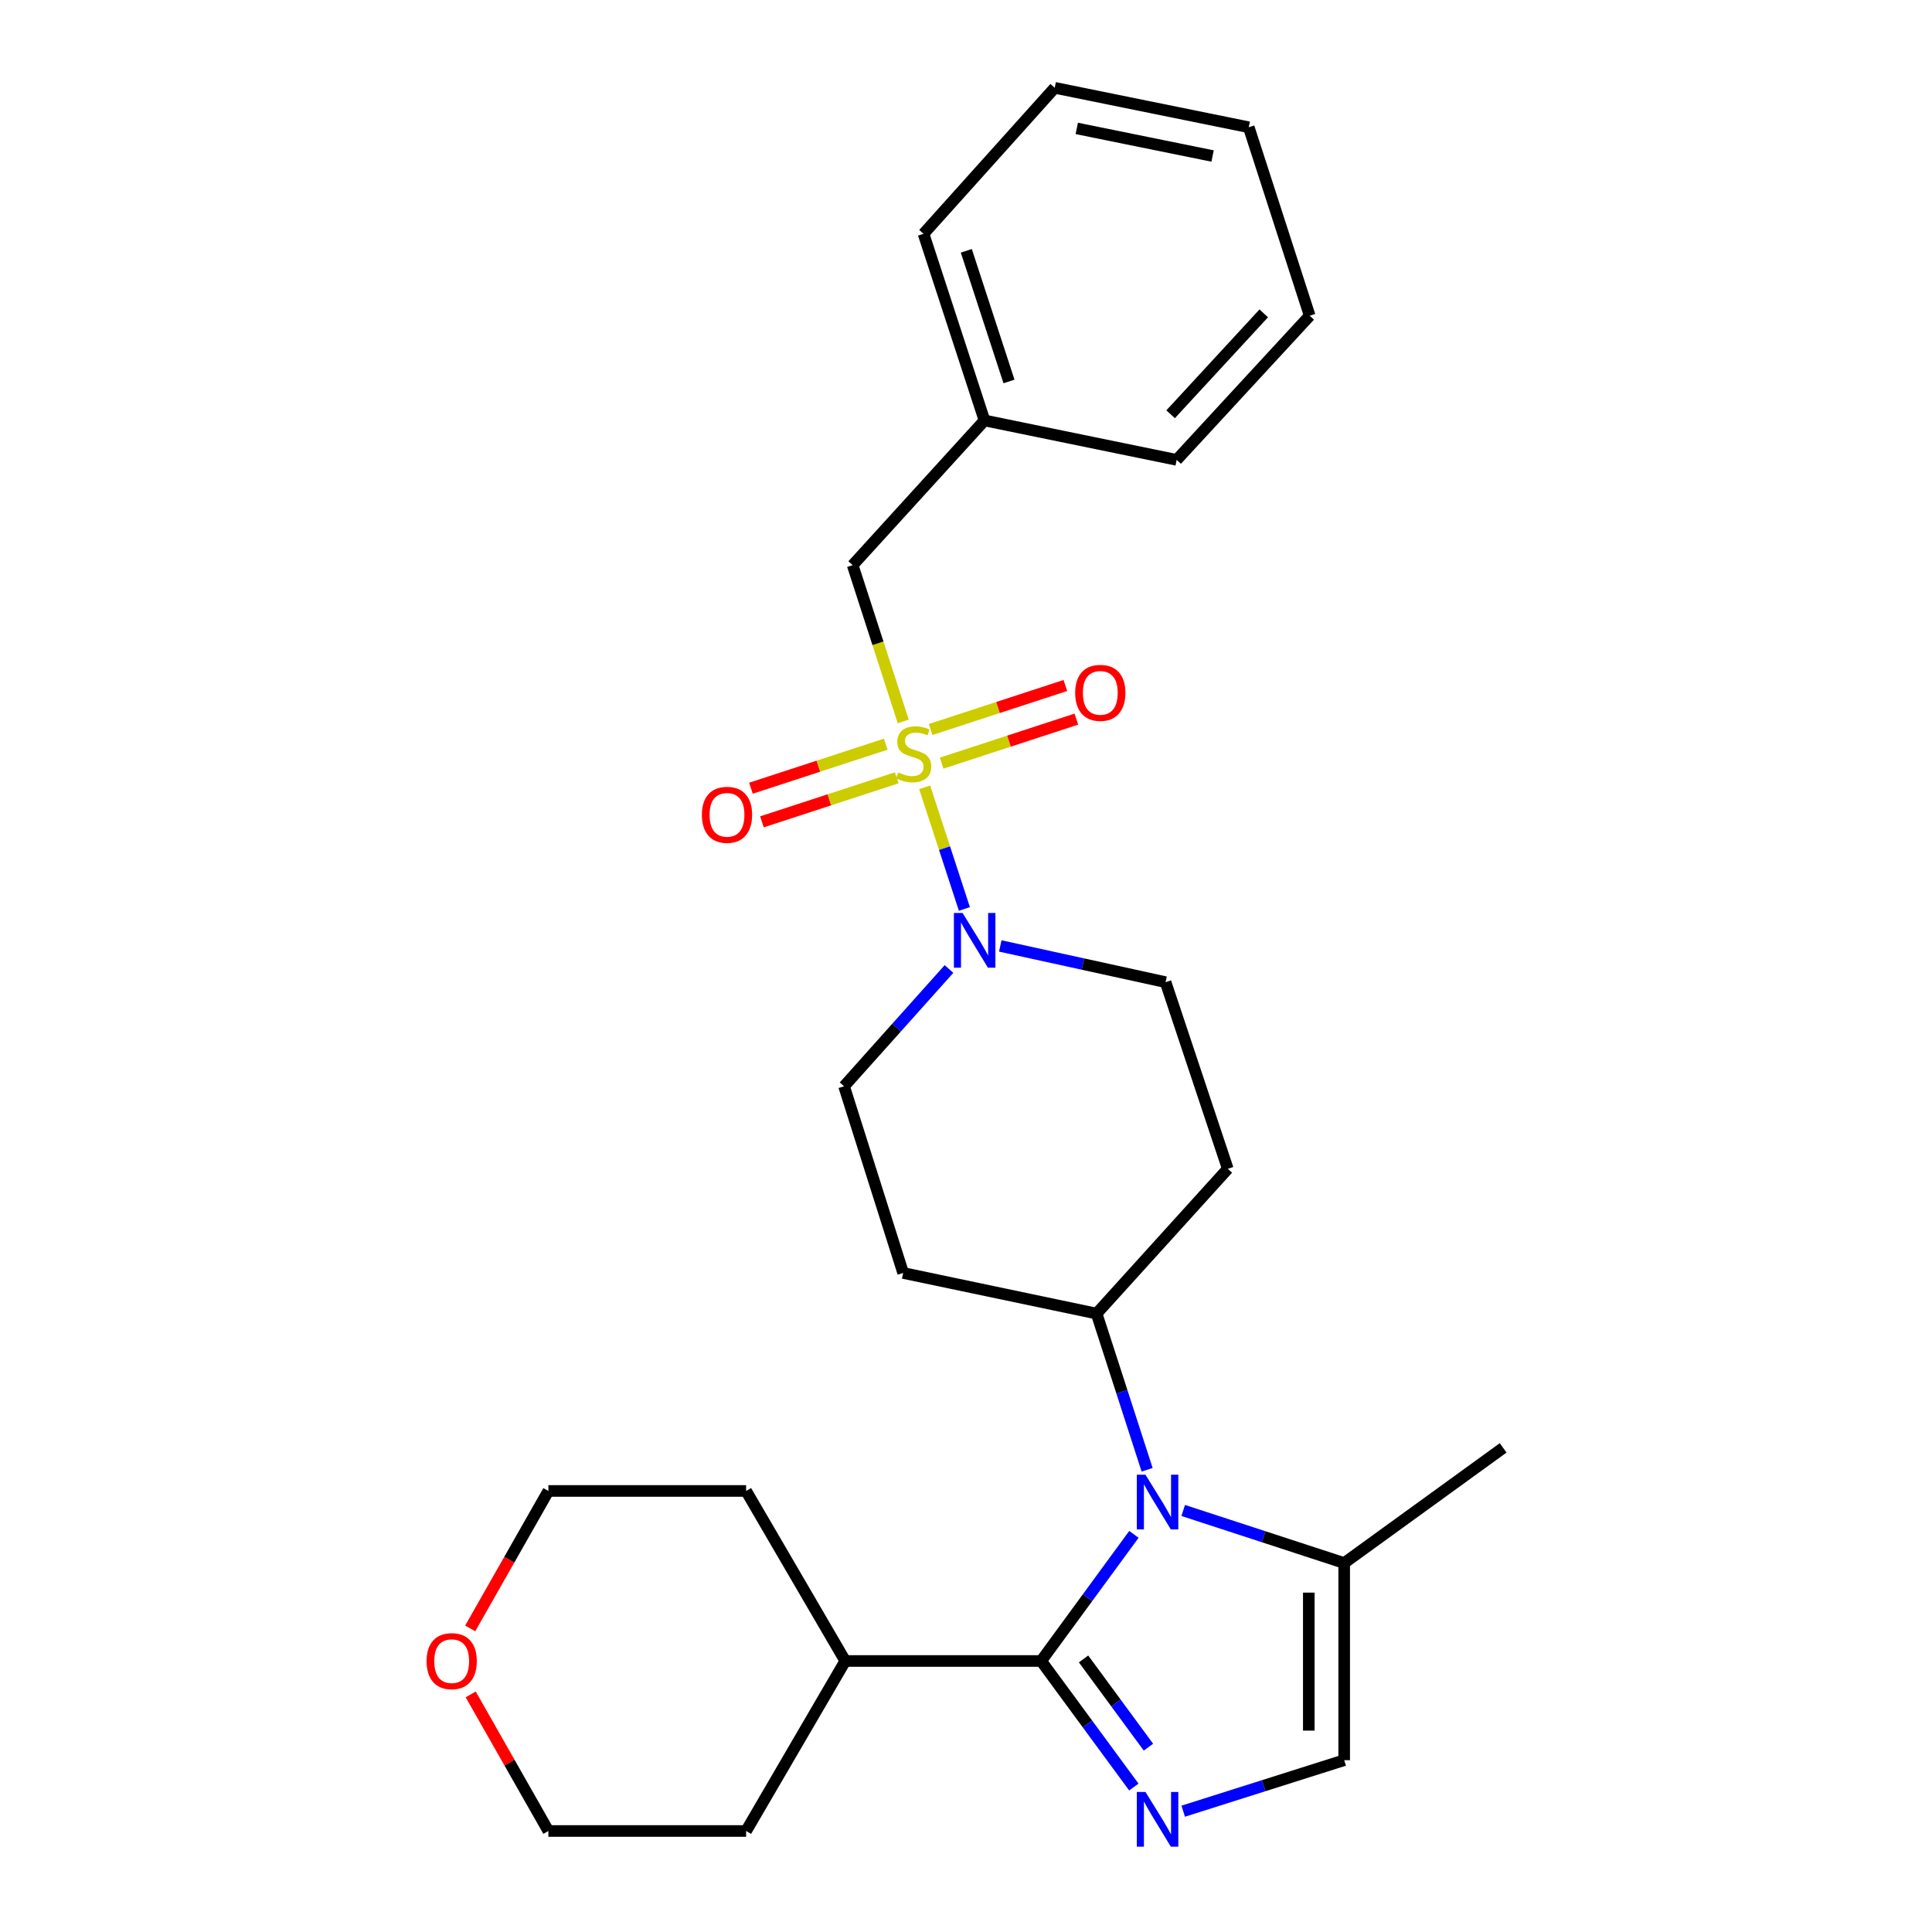 <?xml version='1.0' encoding='iso-8859-1'?>
<svg version='1.1' baseProfile='full'
              xmlns='http://www.w3.org/2000/svg'
                      xmlns:rdkit='http://www.rdkit.org/xml'
                      xmlns:xlink='http://www.w3.org/1999/xlink'
                  xml:space='preserve'
width='1000px' height='1000px' viewBox='0 0 1000 1000'>
<!-- END OF HEADER -->
<rect style='opacity:1.0;fill:#FFFFFF;stroke:none' width='1000' height='1000' x='0' y='0'> </rect>
<path class='bond-3' d='M 478.609,407.513 L 488.889,438.993' style='fill:none;fill-rule:evenodd;stroke:#CCCC00;stroke-width:6px;stroke-linecap:butt;stroke-linejoin:miter;stroke-opacity:1' />
<path class='bond-3' d='M 488.889,438.993 L 499.169,470.473' style='fill:none;fill-rule:evenodd;stroke:#0000FF;stroke-width:6px;stroke-linecap:butt;stroke-linejoin:miter;stroke-opacity:1' />
<path class='bond-7' d='M 467.519,373.408 L 454.428,332.97' style='fill:none;fill-rule:evenodd;stroke:#CCCC00;stroke-width:6px;stroke-linecap:butt;stroke-linejoin:miter;stroke-opacity:1' />
<path class='bond-7' d='M 454.428,332.97 L 441.336,292.531' style='fill:none;fill-rule:evenodd;stroke:#000000;stroke-width:6px;stroke-linecap:butt;stroke-linejoin:miter;stroke-opacity:1' />
<path class='bond-8' d='M 458.454,385.184 L 423.571,396.583' style='fill:none;fill-rule:evenodd;stroke:#CCCC00;stroke-width:6px;stroke-linecap:butt;stroke-linejoin:miter;stroke-opacity:1' />
<path class='bond-8' d='M 423.571,396.583 L 388.687,407.982' style='fill:none;fill-rule:evenodd;stroke:#FF0000;stroke-width:6px;stroke-linecap:butt;stroke-linejoin:miter;stroke-opacity:1' />
<path class='bond-8' d='M 464.143,402.594 L 429.26,413.993' style='fill:none;fill-rule:evenodd;stroke:#CCCC00;stroke-width:6px;stroke-linecap:butt;stroke-linejoin:miter;stroke-opacity:1' />
<path class='bond-8' d='M 429.26,413.993 L 394.376,425.392' style='fill:none;fill-rule:evenodd;stroke:#FF0000;stroke-width:6px;stroke-linecap:butt;stroke-linejoin:miter;stroke-opacity:1' />
<path class='bond-9' d='M 487.384,395.001 L 522.254,383.61' style='fill:none;fill-rule:evenodd;stroke:#CCCC00;stroke-width:6px;stroke-linecap:butt;stroke-linejoin:miter;stroke-opacity:1' />
<path class='bond-9' d='M 522.254,383.61 L 557.123,372.22' style='fill:none;fill-rule:evenodd;stroke:#FF0000;stroke-width:6px;stroke-linecap:butt;stroke-linejoin:miter;stroke-opacity:1' />
<path class='bond-9' d='M 481.697,377.591 L 516.566,366.2' style='fill:none;fill-rule:evenodd;stroke:#CCCC00;stroke-width:6px;stroke-linecap:butt;stroke-linejoin:miter;stroke-opacity:1' />
<path class='bond-9' d='M 516.566,366.2 L 551.436,354.81' style='fill:none;fill-rule:evenodd;stroke:#FF0000;stroke-width:6px;stroke-linecap:butt;stroke-linejoin:miter;stroke-opacity:1' />
<path class='bond-0' d='M 538.897,859.722 L 562.905,826.953' style='fill:none;fill-rule:evenodd;stroke:#000000;stroke-width:6px;stroke-linecap:butt;stroke-linejoin:miter;stroke-opacity:1' />
<path class='bond-0' d='M 562.905,826.953 L 586.913,794.184' style='fill:none;fill-rule:evenodd;stroke:#0000FF;stroke-width:6px;stroke-linecap:butt;stroke-linejoin:miter;stroke-opacity:1' />
<path class='bond-2' d='M 538.897,859.722 L 562.885,892.347' style='fill:none;fill-rule:evenodd;stroke:#000000;stroke-width:6px;stroke-linecap:butt;stroke-linejoin:miter;stroke-opacity:1' />
<path class='bond-2' d='M 562.885,892.347 L 586.873,924.971' style='fill:none;fill-rule:evenodd;stroke:#0000FF;stroke-width:6px;stroke-linecap:butt;stroke-linejoin:miter;stroke-opacity:1' />
<path class='bond-2' d='M 560.849,858.66 L 577.641,881.497' style='fill:none;fill-rule:evenodd;stroke:#000000;stroke-width:6px;stroke-linecap:butt;stroke-linejoin:miter;stroke-opacity:1' />
<path class='bond-2' d='M 577.641,881.497 L 594.433,904.334' style='fill:none;fill-rule:evenodd;stroke:#0000FF;stroke-width:6px;stroke-linecap:butt;stroke-linejoin:miter;stroke-opacity:1' />
<path class='bond-14' d='M 538.897,859.722 L 437.51,859.722' style='fill:none;fill-rule:evenodd;stroke:#000000;stroke-width:6px;stroke-linecap:butt;stroke-linejoin:miter;stroke-opacity:1' />
<path class='bond-1' d='M 593.746,760.752 L 580.674,720.333' style='fill:none;fill-rule:evenodd;stroke:#0000FF;stroke-width:6px;stroke-linecap:butt;stroke-linejoin:miter;stroke-opacity:1' />
<path class='bond-1' d='M 580.674,720.333 L 567.601,679.915' style='fill:none;fill-rule:evenodd;stroke:#000000;stroke-width:6px;stroke-linecap:butt;stroke-linejoin:miter;stroke-opacity:1' />
<path class='bond-4' d='M 612.435,781.814 L 654.092,795.421' style='fill:none;fill-rule:evenodd;stroke:#0000FF;stroke-width:6px;stroke-linecap:butt;stroke-linejoin:miter;stroke-opacity:1' />
<path class='bond-4' d='M 654.092,795.421 L 695.749,809.029' style='fill:none;fill-rule:evenodd;stroke:#000000;stroke-width:6px;stroke-linecap:butt;stroke-linejoin:miter;stroke-opacity:1' />
<path class='bond-29' d='M 612.428,937.468 L 654.088,924.268' style='fill:none;fill-rule:evenodd;stroke:#0000FF;stroke-width:6px;stroke-linecap:butt;stroke-linejoin:miter;stroke-opacity:1' />
<path class='bond-29' d='M 654.088,924.268 L 695.749,911.067' style='fill:none;fill-rule:evenodd;stroke:#000000;stroke-width:6px;stroke-linecap:butt;stroke-linejoin:miter;stroke-opacity:1' />
<path class='bond-10' d='M 491.2,501.553 L 464.045,531.905' style='fill:none;fill-rule:evenodd;stroke:#0000FF;stroke-width:6px;stroke-linecap:butt;stroke-linejoin:miter;stroke-opacity:1' />
<path class='bond-10' d='M 464.045,531.905 L 436.889,562.258' style='fill:none;fill-rule:evenodd;stroke:#000000;stroke-width:6px;stroke-linecap:butt;stroke-linejoin:miter;stroke-opacity:1' />
<path class='bond-11' d='M 517.743,489.624 L 560.52,498.997' style='fill:none;fill-rule:evenodd;stroke:#0000FF;stroke-width:6px;stroke-linecap:butt;stroke-linejoin:miter;stroke-opacity:1' />
<path class='bond-11' d='M 560.52,498.997 L 603.296,508.369' style='fill:none;fill-rule:evenodd;stroke:#000000;stroke-width:6px;stroke-linecap:butt;stroke-linejoin:miter;stroke-opacity:1' />
<path class='bond-5' d='M 695.749,809.029 L 695.749,911.067' style='fill:none;fill-rule:evenodd;stroke:#000000;stroke-width:6px;stroke-linecap:butt;stroke-linejoin:miter;stroke-opacity:1' />
<path class='bond-5' d='M 677.433,824.335 L 677.433,895.761' style='fill:none;fill-rule:evenodd;stroke:#000000;stroke-width:6px;stroke-linecap:butt;stroke-linejoin:miter;stroke-opacity:1' />
<path class='bond-17' d='M 695.749,809.029 L 778.026,749.422' style='fill:none;fill-rule:evenodd;stroke:#000000;stroke-width:6px;stroke-linecap:butt;stroke-linejoin:miter;stroke-opacity:1' />
<path class='bond-6' d='M 567.601,679.915 L 635.501,604.974' style='fill:none;fill-rule:evenodd;stroke:#000000;stroke-width:6px;stroke-linecap:butt;stroke-linejoin:miter;stroke-opacity:1' />
<path class='bond-27' d='M 567.601,679.915 L 467.476,658.882' style='fill:none;fill-rule:evenodd;stroke:#000000;stroke-width:6px;stroke-linecap:butt;stroke-linejoin:miter;stroke-opacity:1' />
<path class='bond-16' d='M 441.336,292.531 L 509.572,217.621' style='fill:none;fill-rule:evenodd;stroke:#000000;stroke-width:6px;stroke-linecap:butt;stroke-linejoin:miter;stroke-opacity:1' />
<path class='bond-12' d='M 436.889,562.258 L 467.476,658.882' style='fill:none;fill-rule:evenodd;stroke:#000000;stroke-width:6px;stroke-linecap:butt;stroke-linejoin:miter;stroke-opacity:1' />
<path class='bond-13' d='M 603.296,508.369 L 635.501,604.974' style='fill:none;fill-rule:evenodd;stroke:#000000;stroke-width:6px;stroke-linecap:butt;stroke-linejoin:miter;stroke-opacity:1' />
<path class='bond-20' d='M 437.51,859.722 L 386.186,771.716' style='fill:none;fill-rule:evenodd;stroke:#000000;stroke-width:6px;stroke-linecap:butt;stroke-linejoin:miter;stroke-opacity:1' />
<path class='bond-21' d='M 437.51,859.722 L 386.186,947.718' style='fill:none;fill-rule:evenodd;stroke:#000000;stroke-width:6px;stroke-linecap:butt;stroke-linejoin:miter;stroke-opacity:1' />
<path class='bond-15' d='M 243.626,877.013 L 263.734,912.366' style='fill:none;fill-rule:evenodd;stroke:#FF0000;stroke-width:6px;stroke-linecap:butt;stroke-linejoin:miter;stroke-opacity:1' />
<path class='bond-15' d='M 263.734,912.366 L 283.843,947.718' style='fill:none;fill-rule:evenodd;stroke:#000000;stroke-width:6px;stroke-linecap:butt;stroke-linejoin:miter;stroke-opacity:1' />
<path class='bond-30' d='M 243.374,842.871 L 263.609,807.294' style='fill:none;fill-rule:evenodd;stroke:#FF0000;stroke-width:6px;stroke-linecap:butt;stroke-linejoin:miter;stroke-opacity:1' />
<path class='bond-30' d='M 263.609,807.294 L 283.843,771.716' style='fill:none;fill-rule:evenodd;stroke:#000000;stroke-width:6px;stroke-linecap:butt;stroke-linejoin:miter;stroke-opacity:1' />
<path class='bond-22' d='M 509.572,217.621 L 478.018,121.016' style='fill:none;fill-rule:evenodd;stroke:#000000;stroke-width:6px;stroke-linecap:butt;stroke-linejoin:miter;stroke-opacity:1' />
<path class='bond-22' d='M 522.249,197.443 L 500.161,129.82' style='fill:none;fill-rule:evenodd;stroke:#000000;stroke-width:6px;stroke-linecap:butt;stroke-linejoin:miter;stroke-opacity:1' />
<path class='bond-23' d='M 509.572,217.621 L 609.045,238.032' style='fill:none;fill-rule:evenodd;stroke:#000000;stroke-width:6px;stroke-linecap:butt;stroke-linejoin:miter;stroke-opacity:1' />
<path class='bond-18' d='M 283.843,771.716 L 386.186,771.716' style='fill:none;fill-rule:evenodd;stroke:#000000;stroke-width:6px;stroke-linecap:butt;stroke-linejoin:miter;stroke-opacity:1' />
<path class='bond-19' d='M 283.843,947.718 L 386.186,947.718' style='fill:none;fill-rule:evenodd;stroke:#000000;stroke-width:6px;stroke-linecap:butt;stroke-linejoin:miter;stroke-opacity:1' />
<path class='bond-25' d='M 478.018,121.016 L 545.918,45.455' style='fill:none;fill-rule:evenodd;stroke:#000000;stroke-width:6px;stroke-linecap:butt;stroke-linejoin:miter;stroke-opacity:1' />
<path class='bond-24' d='M 609.045,238.032 L 677.901,163.427' style='fill:none;fill-rule:evenodd;stroke:#000000;stroke-width:6px;stroke-linecap:butt;stroke-linejoin:miter;stroke-opacity:1' />
<path class='bond-24' d='M 605.914,214.419 L 654.114,162.196' style='fill:none;fill-rule:evenodd;stroke:#000000;stroke-width:6px;stroke-linecap:butt;stroke-linejoin:miter;stroke-opacity:1' />
<path class='bond-26' d='M 677.901,163.427 L 646.348,65.866' style='fill:none;fill-rule:evenodd;stroke:#000000;stroke-width:6px;stroke-linecap:butt;stroke-linejoin:miter;stroke-opacity:1' />
<path class='bond-28' d='M 545.918,45.455 L 646.348,65.866' style='fill:none;fill-rule:evenodd;stroke:#000000;stroke-width:6px;stroke-linecap:butt;stroke-linejoin:miter;stroke-opacity:1' />
<path class='bond-28' d='M 557.334,66.465 L 627.635,80.753' style='fill:none;fill-rule:evenodd;stroke:#000000;stroke-width:6px;stroke-linecap:butt;stroke-linejoin:miter;stroke-opacity:1' />
<path  class='atom-0' d='M 464.92 399.812
Q 465.24 399.932, 466.56 400.492
Q 467.88 401.052, 469.32 401.412
Q 470.8 401.732, 472.24 401.732
Q 474.92 401.732, 476.48 400.452
Q 478.04 399.132, 478.04 396.852
Q 478.04 395.292, 477.24 394.332
Q 476.48 393.372, 475.28 392.852
Q 474.08 392.332, 472.08 391.732
Q 469.56 390.972, 468.04 390.252
Q 466.56 389.532, 465.48 388.012
Q 464.44 386.492, 464.44 383.932
Q 464.44 380.372, 466.84 378.172
Q 469.28 375.972, 474.08 375.972
Q 477.36 375.972, 481.08 377.532
L 480.16 380.612
Q 476.76 379.212, 474.2 379.212
Q 471.44 379.212, 469.92 380.372
Q 468.4 381.492, 468.44 383.452
Q 468.44 384.972, 469.2 385.892
Q 470 386.812, 471.12 387.332
Q 472.28 387.852, 474.2 388.452
Q 476.76 389.252, 478.28 390.052
Q 479.8 390.852, 480.88 392.492
Q 482 394.092, 482 396.852
Q 482 400.772, 479.36 402.892
Q 476.76 404.972, 472.4 404.972
Q 469.88 404.972, 467.96 404.412
Q 466.08 403.892, 463.84 402.972
L 464.92 399.812
' fill='#CCCC00'/>
<path  class='atom-2' d='M 592.895 763.315
L 602.175 778.315
Q 603.095 779.795, 604.575 782.475
Q 606.055 785.155, 606.135 785.315
L 606.135 763.315
L 609.895 763.315
L 609.895 791.635
L 606.015 791.635
L 596.055 775.235
Q 594.895 773.315, 593.655 771.115
Q 592.455 768.915, 592.095 768.235
L 592.095 791.635
L 588.415 791.635
L 588.415 763.315
L 592.895 763.315
' fill='#0000FF'/>
<path  class='atom-3' d='M 592.895 927.514
L 602.175 942.514
Q 603.095 943.994, 604.575 946.674
Q 606.055 949.354, 606.135 949.514
L 606.135 927.514
L 609.895 927.514
L 609.895 955.834
L 606.015 955.834
L 596.055 939.434
Q 594.895 937.514, 593.655 935.314
Q 592.455 933.114, 592.095 932.434
L 592.095 955.834
L 588.415 955.834
L 588.415 927.514
L 592.895 927.514
' fill='#0000FF'/>
<path  class='atom-4' d='M 498.214 472.556
L 507.494 487.556
Q 508.414 489.036, 509.894 491.716
Q 511.374 494.396, 511.454 494.556
L 511.454 472.556
L 515.214 472.556
L 515.214 500.876
L 511.334 500.876
L 501.374 484.476
Q 500.214 482.556, 498.974 480.356
Q 497.774 478.156, 497.414 477.476
L 497.414 500.876
L 493.734 500.876
L 493.734 472.556
L 498.214 472.556
' fill='#0000FF'/>
<path  class='atom-9' d='M 363.296 421.746
Q 363.296 414.946, 366.656 411.146
Q 370.016 407.346, 376.296 407.346
Q 382.576 407.346, 385.936 411.146
Q 389.296 414.946, 389.296 421.746
Q 389.296 428.626, 385.896 432.546
Q 382.496 436.426, 376.296 436.426
Q 370.056 436.426, 366.656 432.546
Q 363.296 428.666, 363.296 421.746
M 376.296 433.226
Q 380.616 433.226, 382.936 430.346
Q 385.296 427.426, 385.296 421.746
Q 385.296 416.186, 382.936 413.386
Q 380.616 410.546, 376.296 410.546
Q 371.976 410.546, 369.616 413.346
Q 367.296 416.146, 367.296 421.746
Q 367.296 427.466, 369.616 430.346
Q 371.976 433.226, 376.296 433.226
' fill='#FF0000'/>
<path  class='atom-10' d='M 556.514 358.618
Q 556.514 351.818, 559.874 348.018
Q 563.234 344.218, 569.514 344.218
Q 575.794 344.218, 579.154 348.018
Q 582.514 351.818, 582.514 358.618
Q 582.514 365.498, 579.114 369.418
Q 575.714 373.298, 569.514 373.298
Q 563.274 373.298, 559.874 369.418
Q 556.514 365.538, 556.514 358.618
M 569.514 370.098
Q 573.834 370.098, 576.154 367.218
Q 578.514 364.298, 578.514 358.618
Q 578.514 353.058, 576.154 350.258
Q 573.834 347.418, 569.514 347.418
Q 565.194 347.418, 562.834 350.218
Q 560.514 353.018, 560.514 358.618
Q 560.514 364.338, 562.834 367.218
Q 565.194 370.098, 569.514 370.098
' fill='#FF0000'/>
<path  class='atom-16' d='M 220.791 859.802
Q 220.791 853.002, 224.151 849.202
Q 227.511 845.402, 233.791 845.402
Q 240.071 845.402, 243.431 849.202
Q 246.791 853.002, 246.791 859.802
Q 246.791 866.682, 243.391 870.602
Q 239.991 874.482, 233.791 874.482
Q 227.551 874.482, 224.151 870.602
Q 220.791 866.722, 220.791 859.802
M 233.791 871.282
Q 238.111 871.282, 240.431 868.402
Q 242.791 865.482, 242.791 859.802
Q 242.791 854.242, 240.431 851.442
Q 238.111 848.602, 233.791 848.602
Q 229.471 848.602, 227.111 851.402
Q 224.791 854.202, 224.791 859.802
Q 224.791 865.522, 227.111 868.402
Q 229.471 871.282, 233.791 871.282
' fill='#FF0000'/>
</svg>
